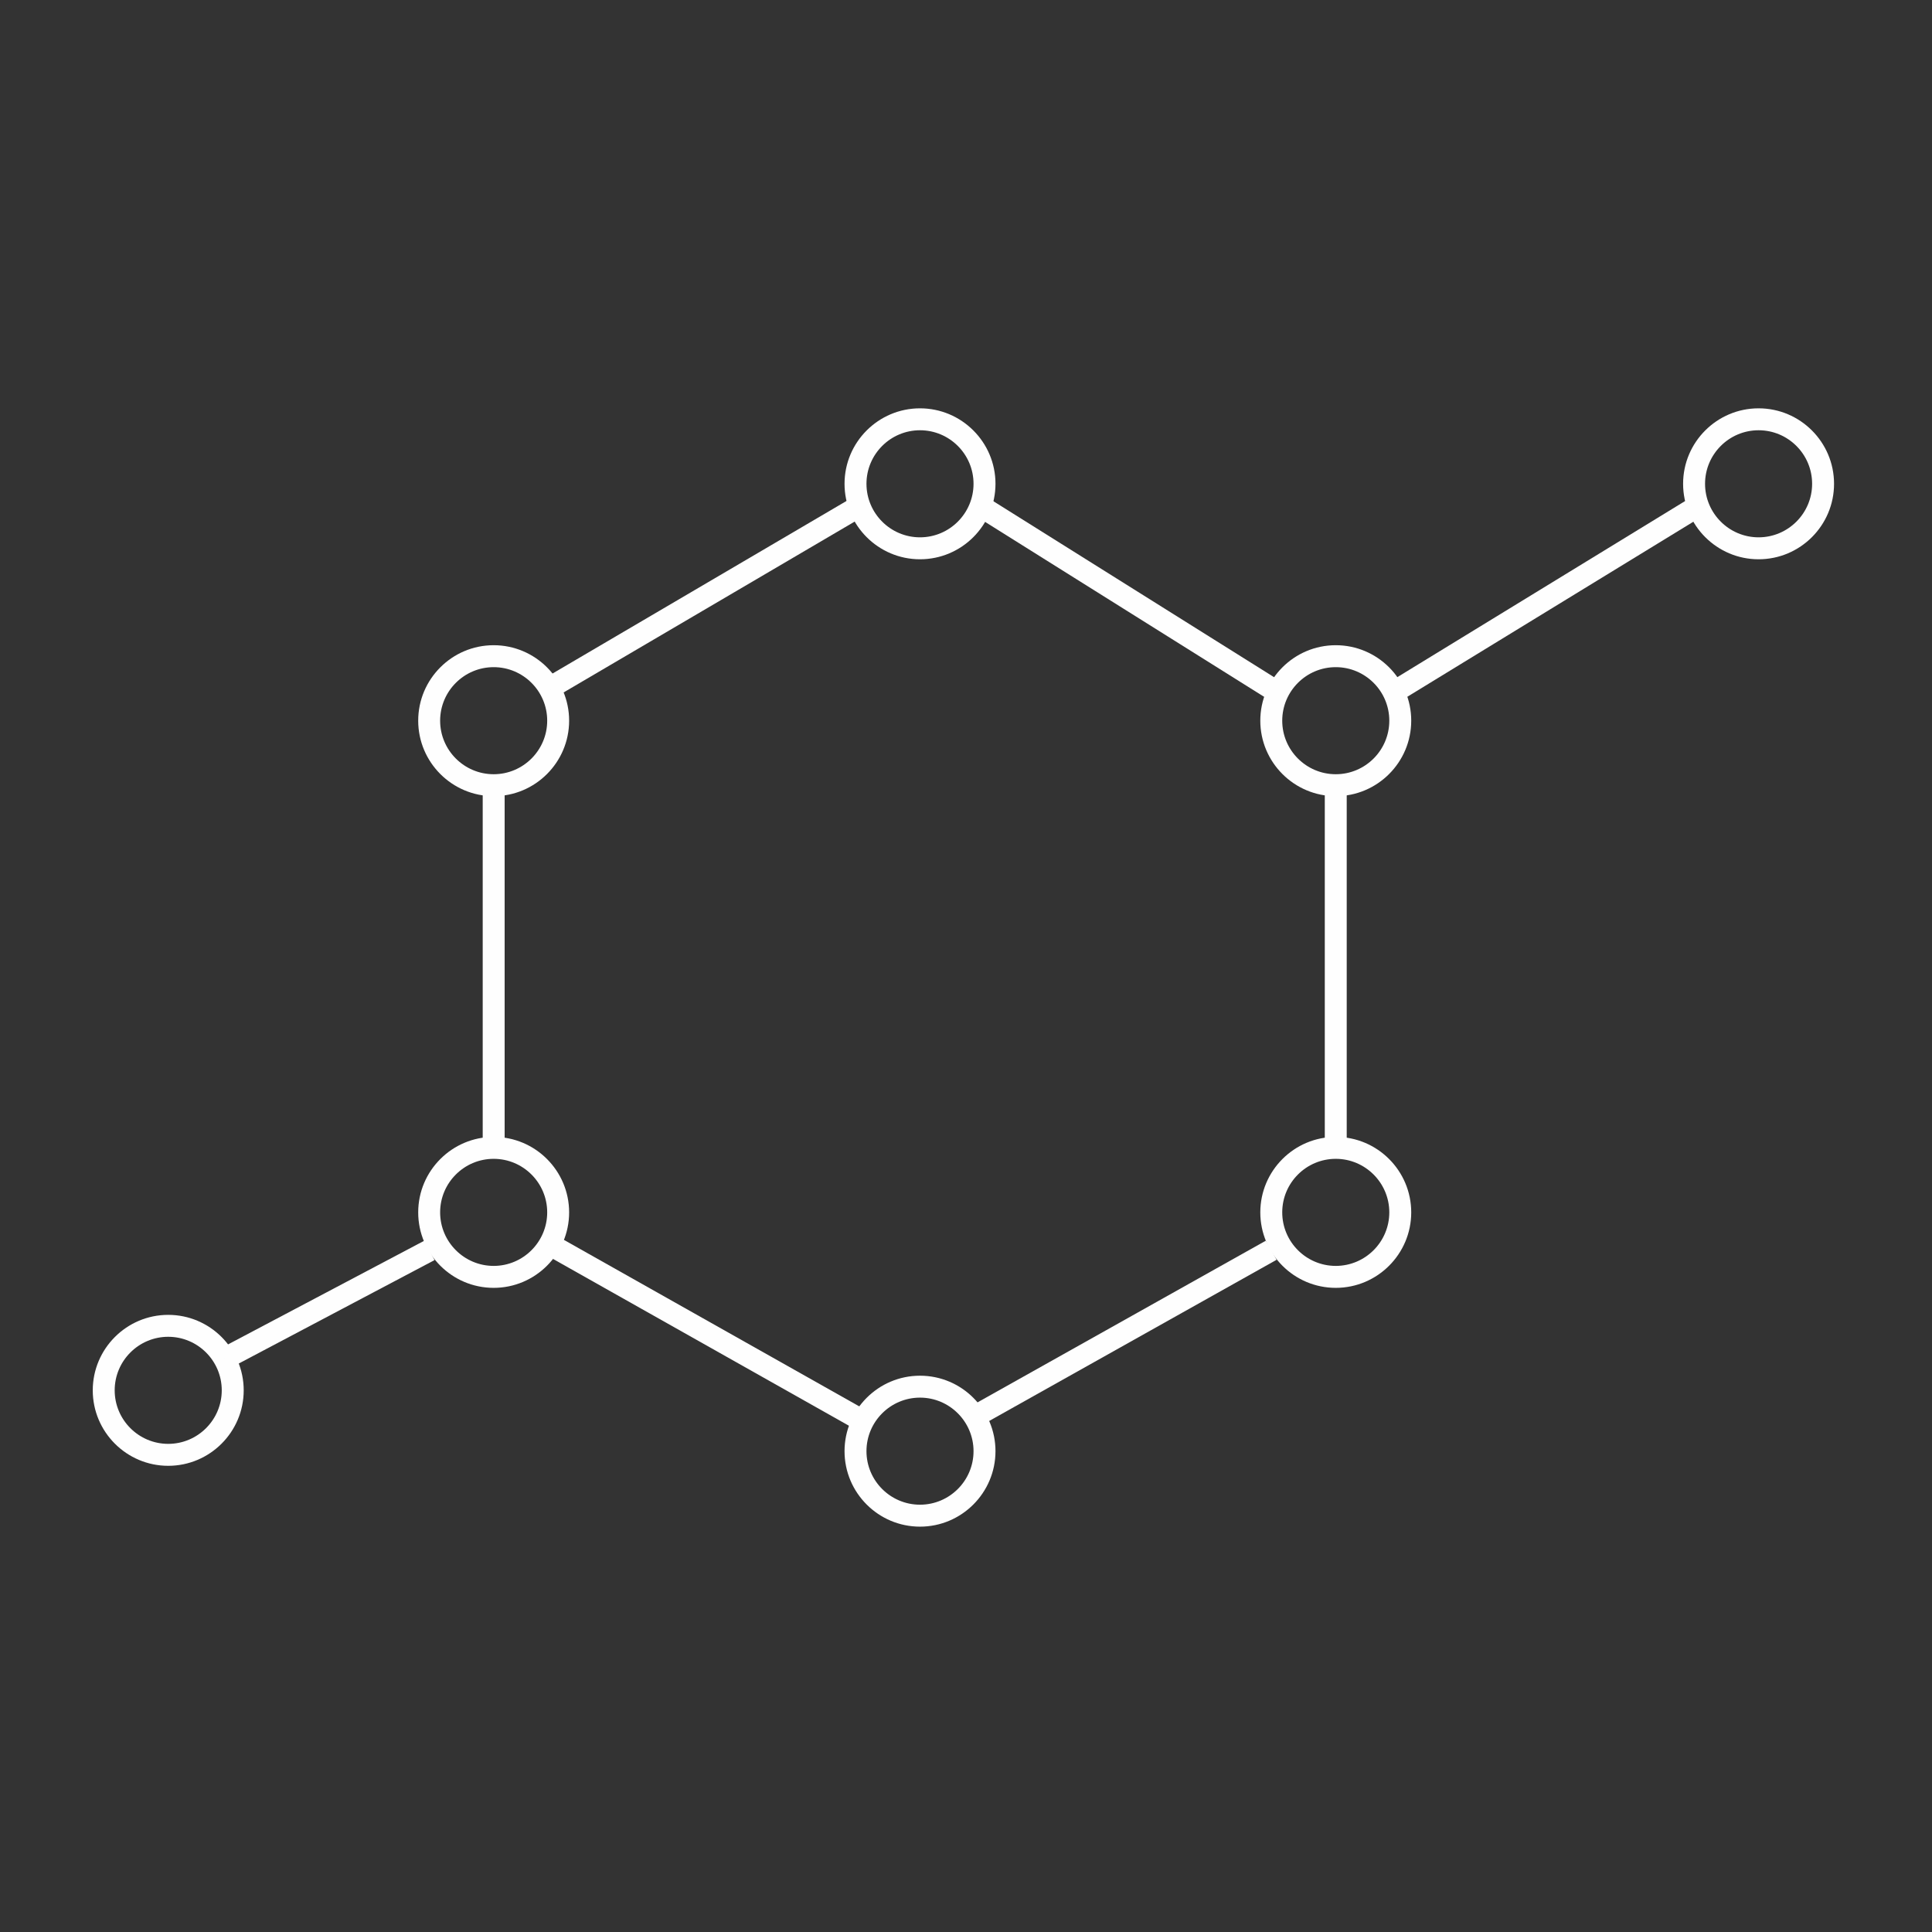 <svg xmlns="http://www.w3.org/2000/svg" xmlns:xlink="http://www.w3.org/1999/xlink" version="1.1" x="0px" y="0px" viewBox="0 0 100 100" enable-background="new 0 0 100 100" xml:space="preserve" width="100px" height="100px" aria-hidden="true" style="fill:url(#CerosGradient_ide116e2640);"><rect x="0" y="0" width="100" height="100" fill="#333333" stroke="none"/><defs><linearGradient class="cerosgradient" data-cerosgradient="true" id="CerosGradient_ide116e2640" gradientUnits="userSpaceOnUse" x1="50%" y1="100%" x2="50%" y2="0%"><stop offset="0%" stop-color="#FEFEFE"/><stop offset="100%" stop-color="#FEFEFE"/></linearGradient><linearGradient/></defs><path fill="#000000" d="M8.707,75.87c-2.154,0-3.906-1.752-3.906-3.906s1.752-3.907,3.906-3.907c2.154,0,3.907,1.753,3.907,3.907  S10.861,75.87,8.707,75.87z M8.707,69.192c-1.528,0-2.771,1.243-2.771,2.771c0,1.528,1.243,2.771,2.771,2.771  c1.528,0,2.771-1.243,2.771-2.771C11.478,70.435,10.234,69.192,8.707,69.192z" style="fill:url(#CerosGradient_ide116e2640);"/><path fill="#000000" d="M47.619,79.019c-2.154,0-3.906-1.752-3.906-3.906c0-2.154,1.752-3.907,3.906-3.907  c2.154,0,3.907,1.752,3.907,3.907C51.525,77.267,49.773,79.019,47.619,79.019z M47.619,72.341c-1.528,0-2.771,1.244-2.771,2.771  c0,1.528,1.243,2.771,2.771,2.771c1.528,0,2.771-1.243,2.771-2.771C50.39,73.585,49.147,72.341,47.619,72.341z" style="fill:url(#CerosGradient_ide116e2640);"/><path fill="#000000" d="M47.619,28.948c-2.154,0-3.906-1.752-3.906-3.907c0-2.154,1.752-3.906,3.906-3.906  c2.154,0,3.907,1.752,3.907,3.906C51.525,27.196,49.773,28.948,47.619,28.948z M47.619,22.27c-1.528,0-2.771,1.243-2.771,2.771  c0,1.528,1.243,2.771,2.771,2.771c1.528,0,2.771-1.243,2.771-2.771C50.39,23.513,49.147,22.27,47.619,22.27z" style="fill:url(#CerosGradient_ide116e2640);"/><path fill="#000000" d="M25.552,66.659c-2.154,0-3.906-1.752-3.906-3.906c0-2.154,1.752-3.907,3.906-3.907s3.906,1.752,3.906,3.907  C29.458,64.907,27.706,66.659,25.552,66.659z M25.552,59.981c-1.528,0-2.771,1.243-2.771,2.771c0,1.528,1.244,2.771,2.771,2.771  s2.771-1.243,2.771-2.771C28.324,61.225,27.08,59.981,25.552,59.981z" style="fill:url(#CerosGradient_ide116e2640);"/><path fill="#000000" d="M25.552,41.209c-2.154,0-3.906-1.752-3.906-3.907c0-2.154,1.752-3.906,3.906-3.906s3.906,1.752,3.906,3.906  C29.458,39.457,27.706,41.209,25.552,41.209z M25.552,34.532c-1.528,0-2.771,1.243-2.771,2.771c0,1.529,1.244,2.771,2.771,2.771  s2.771-1.243,2.771-2.771C28.324,35.775,27.08,34.532,25.552,34.532z" style="fill:url(#CerosGradient_ide116e2640);"/><path fill="#000000" d="M69.139,41.209c-2.154,0-3.906-1.752-3.906-3.907c0-2.154,1.752-3.906,3.906-3.906  c2.154,0,3.906,1.752,3.906,3.906C73.045,39.457,71.293,41.209,69.139,41.209z M69.139,34.532c-1.528,0-2.771,1.243-2.771,2.771  c0,1.529,1.243,2.771,2.771,2.771c1.528,0,2.771-1.243,2.771-2.771C71.91,35.775,70.667,34.532,69.139,34.532z" style="fill:url(#CerosGradient_ide116e2640);"/><path fill="#000000" d="M91.024,28.948c-2.154,0-3.907-1.752-3.907-3.907c0-2.154,1.752-3.906,3.907-3.906  c2.154,0,3.906,1.752,3.906,3.906C94.931,27.196,93.178,28.948,91.024,28.948z M91.024,22.27c-1.528,0-2.771,1.243-2.771,2.771  c0,1.528,1.244,2.771,2.771,2.771c1.528,0,2.771-1.243,2.771-2.771C93.795,23.513,92.553,22.27,91.024,22.27z" style="fill:url(#CerosGradient_ide116e2640);"/><path fill="#000000" d="M69.139,66.659c-2.154,0-3.906-1.752-3.906-3.906c0-2.154,1.752-3.907,3.906-3.907  c2.154,0,3.906,1.752,3.906,3.907C73.045,64.907,71.293,66.659,69.139,66.659z M69.139,59.981c-1.528,0-2.771,1.243-2.771,2.771  c0,1.528,1.243,2.771,2.771,2.771c1.528,0,2.771-1.243,2.771-2.771C71.91,61.225,70.667,59.981,69.139,59.981z" style="fill:url(#CerosGradient_ide116e2640);"/><rect x="16.346" y="61.535" transform="matrix(0.467 0.884 -0.884 0.467 68.724 21.033)" fill="#000000" width="1.135" height="11.986" style="fill:url(#CerosGradient_ide116e2640);"/><rect x="24.985" y="40.642" fill="#000000" width="1.135" height="18.772" style="fill:url(#CerosGradient_ide116e2640);"/><rect x="35.793" y="21.8" transform="matrix(0.506 0.862 -0.862 0.506 44.673 -16.059)" fill="#000000" width="1.135" height="18.368" style="fill:url(#CerosGradient_ide116e2640);"/><rect x="49.621" y="30.416" transform="matrix(0.847 0.531 -0.531 0.847 25.37 -26.274)" fill="#000000" width="17.517" height="1.135" style="fill:url(#CerosGradient_ide116e2640);"/><rect x="68.571" y="40.642" fill="#000000" width="1.135" height="18.772" style="fill:url(#CerosGradient_ide116e2640);"/><rect x="57.558" y="60.238" transform="matrix(0.489 0.872 -0.872 0.489 89.903 -15.43)" fill="#000000" width="1.135" height="17.604" style="fill:url(#CerosGradient_ide116e2640);"/><rect x="27.27" y="68.317" transform="matrix(0.871 0.491 -0.491 0.871 38.518 -8.978)" fill="#000000" width="18.182" height="1.136" style="fill:url(#CerosGradient_ide116e2640);"/><rect x="79.514" y="22.07" transform="matrix(0.522 0.853 -0.853 0.522 64.663 -53.487)" fill="#000000" width="1.136" height="17.828" style="fill:url(#CerosGradient_ide116e2640);"/></svg>